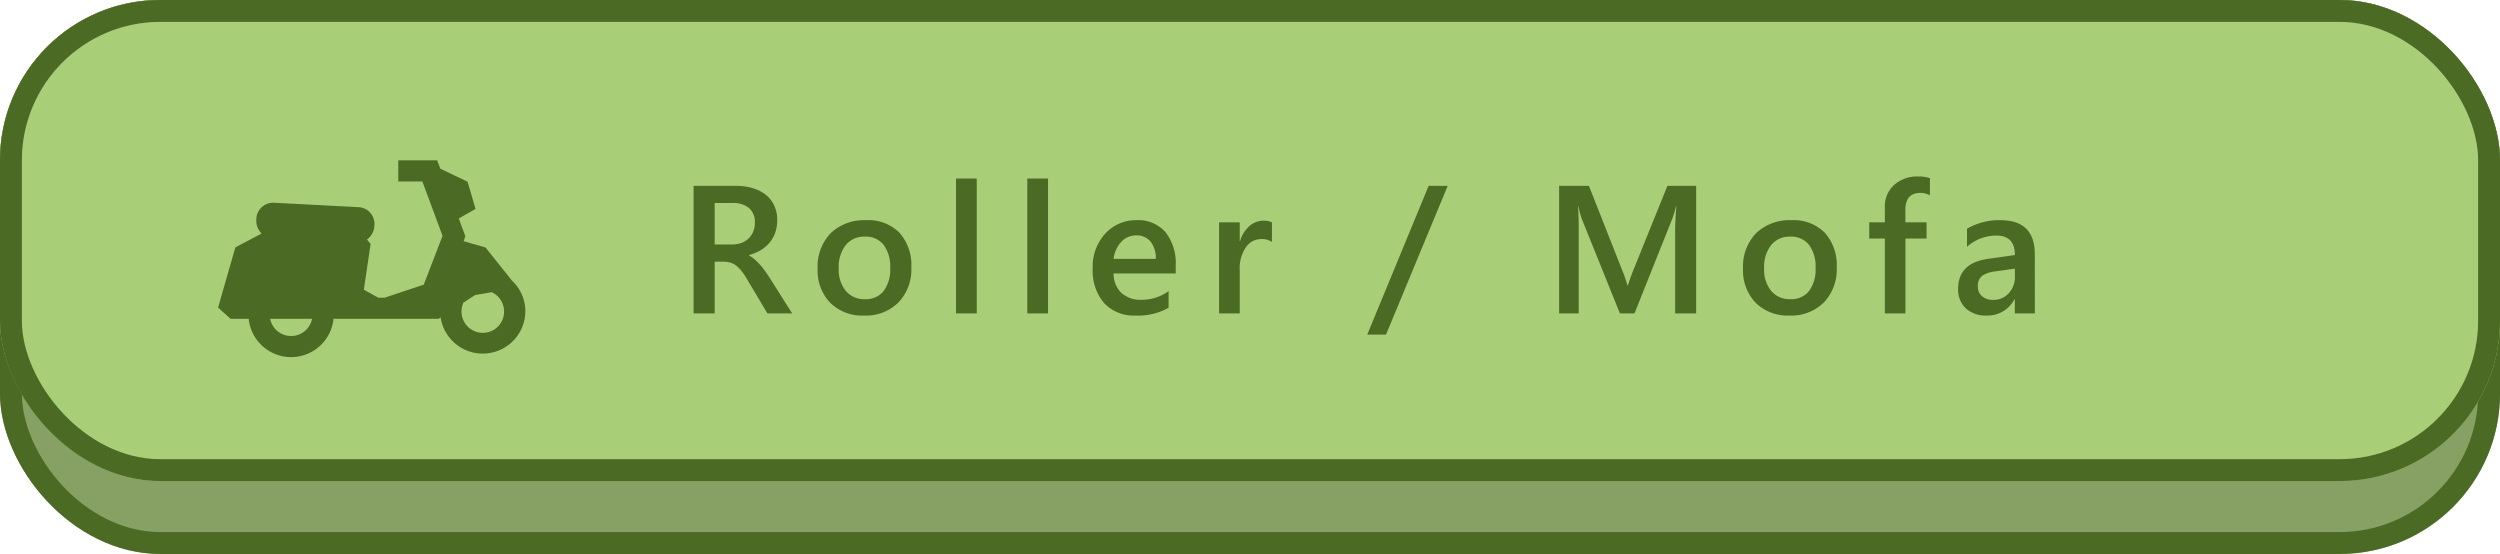 <svg xmlns="http://www.w3.org/2000/svg" width="343" height="76" viewBox="0 0 343 76"><g fill="#86a163" stroke="#4b6a23" stroke-width="3"><rect width="343" height="76" rx="22" stroke="none"/><rect x="1.5" y="1.5" width="340" height="73" rx="20.5" fill="none"/></g><g fill="#a9ce78" stroke="#4b6a23" stroke-width="3"><rect width="343" height="66" rx="22" stroke="none"/><rect x="1.5" y="1.5" width="340" height="63" rx="20.5" fill="none"/></g><path d="M15.686,0H12.292L9.5-4.687a9.79,9.79,0,0,0-.739-1.1,4.446,4.446,0,0,0-.732-.751,2.472,2.472,0,0,0-.812-.427A3.379,3.379,0,0,0,6.226-7.1H5.054V0H2.161V-17.5H7.922a8.334,8.334,0,0,1,2.271.293A5.277,5.277,0,0,1,12-16.327a4.129,4.129,0,0,1,1.2,1.477,4.653,4.653,0,0,1,.433,2.069,5.067,5.067,0,0,1-.275,1.7A4.428,4.428,0,0,1,12.579-9.7a4.778,4.778,0,0,1-1.221,1.031,6.1,6.1,0,0,1-1.605.659v.049a4.506,4.506,0,0,1,.83.592q.354.323.671.665a7.979,7.979,0,0,1,.629.775q.311.433.69,1.007ZM5.054-15.149V-9.46H7.471A3.583,3.583,0,0,0,8.71-9.668a2.836,2.836,0,0,0,.983-.6,2.707,2.707,0,0,0,.647-.952,3.265,3.265,0,0,0,.232-1.257,2.5,2.5,0,0,0-.793-1.965A3.32,3.32,0,0,0,7.5-15.149ZM25.528.293a6.2,6.2,0,0,1-4.62-1.752A6.328,6.328,0,0,1,19.18-6.1a6.584,6.584,0,0,1,1.8-4.919,6.621,6.621,0,0,1,4.852-1.77A6,6,0,0,1,30.4-11.072,6.649,6.649,0,0,1,32.034-6.3,6.551,6.551,0,0,1,30.27-1.508,6.336,6.336,0,0,1,25.528.293Zm.134-10.828a3.233,3.233,0,0,0-2.625,1.16,4.856,4.856,0,0,0-.964,3.2,4.573,4.573,0,0,0,.977,3.094,3.28,3.28,0,0,0,2.612,1.129,3.112,3.112,0,0,0,2.57-1.111,4.917,4.917,0,0,0,.9-3.162,4.992,4.992,0,0,0-.9-3.186A3.1,3.1,0,0,0,25.662-10.535ZM41.009,0H38.165V-18.506h2.844ZM50.79,0H47.946V-18.506H50.79ZM68.31-5.481H59.79a3.6,3.6,0,0,0,1.068,2.673,3.974,3.974,0,0,0,2.8.94,6.178,6.178,0,0,0,3.674-1.2V-.781A8.4,8.4,0,0,1,62.817.293a5.591,5.591,0,0,1-4.327-1.7A6.811,6.811,0,0,1,56.921-6.2a6.661,6.661,0,0,1,1.727-4.755,5.65,5.65,0,0,1,4.291-1.837,4.927,4.927,0,0,1,3.967,1.648,6.842,6.842,0,0,1,1.4,4.578Zm-2.734-2a3.649,3.649,0,0,0-.72-2.374,2.407,2.407,0,0,0-1.953-.848,2.748,2.748,0,0,0-2.069.891A4.071,4.071,0,0,0,59.79-7.483ZM81.509-9.8a2.348,2.348,0,0,0-1.477-.4,2.528,2.528,0,0,0-2.1,1.135,5.076,5.076,0,0,0-.842,3.088V0H74.258V-12.5H77.09v2.576h.049a4.354,4.354,0,0,1,1.276-2.057,2.879,2.879,0,0,1,1.923-.739,2.387,2.387,0,0,1,1.172.232Zm24.115-7.7L97.164,2.905H94.588l8.423-20.41ZM139.711,0h-2.881V-11.328q0-1.392.171-3.406h-.049a11.76,11.76,0,0,1-.476,1.648L131.252,0h-2l-5.237-12.988a12.234,12.234,0,0,1-.464-1.746H123.5q.1,1.05.1,3.43V0h-2.686V-17.5H125l4.6,11.658a17.24,17.24,0,0,1,.684,2h.061q.452-1.379.732-2.051L135.769-17.5h3.943ZM152.5.293a6.2,6.2,0,0,1-4.62-1.752A6.328,6.328,0,0,1,146.147-6.1a6.584,6.584,0,0,1,1.8-4.919,6.621,6.621,0,0,1,4.852-1.77,6,6,0,0,1,4.565,1.721A6.649,6.649,0,0,1,159-6.3a6.551,6.551,0,0,1-1.764,4.791A6.336,6.336,0,0,1,152.5.293Zm.134-10.828A3.233,3.233,0,0,0,150-9.375a4.856,4.856,0,0,0-.964,3.2,4.573,4.573,0,0,0,.977,3.094,3.28,3.28,0,0,0,2.612,1.129,3.112,3.112,0,0,0,2.57-1.111,4.917,4.917,0,0,0,.9-3.162,4.992,4.992,0,0,0-.9-3.186A3.1,3.1,0,0,0,152.629-10.535ZM171.785-16.2a2.575,2.575,0,0,0-1.306-.33q-2.063,0-2.063,2.332v1.7h2.905v2.222h-2.893V0H165.6V-10.278H163.46V-12.5H165.6v-2.026a3.945,3.945,0,0,1,1.294-3.119,4.712,4.712,0,0,1,3.235-1.141,4.8,4.8,0,0,1,1.66.232ZM186.18,0h-2.747V-1.953h-.049a4.136,4.136,0,0,1-3.8,2.246,4,4,0,0,1-2.887-1,3.5,3.5,0,0,1-1.044-2.649q0-3.54,4.077-4.126l3.711-.525q0-2.673-2.539-2.673a6.031,6.031,0,0,0-4.028,1.538v-2.478a8.785,8.785,0,0,1,4.565-1.172q4.736,0,4.736,4.663Zm-2.734-6.14-2.625.366a4.16,4.16,0,0,0-1.837.592,1.73,1.73,0,0,0-.616,1.52,1.664,1.664,0,0,0,.568,1.3,2.2,2.2,0,0,0,1.52.507,2.8,2.8,0,0,0,2.142-.909,3.224,3.224,0,0,0,.848-2.289Z" transform="translate(93 43)" fill="#4b6a23"/><g transform="translate(17 12)"><path d="M4.2,21.743H1.716L0,20.2l2.372-8.26,3.6-1.9a2.5,2.5,0,0,1-.724-1.926,2.314,2.314,0,0,1,2.316-2.3l11.823.615a2.308,2.308,0,0,1,2.062,2.525,2.492,2.492,0,0,1-1.019,1.913l.5.606L20,17.747l1.981,1.1h.864l5.376-1.791,2.578-6.7L28.028,2.9h-3.3V0h5.337l.424,1.144,3.737,1.783,1.1,3.738-2.3,1.306.9,2.441-.231.682,3,.858L40.323,16.5a5.758,5.758,0,0,1,1.839,4.22,5.848,5.848,0,0,1-11.628.835l-.286.186H15.84a5.849,5.849,0,0,1-11.638,0Zm5.819,2.36a2.921,2.921,0,0,0,2.872-2.359h-.486v0l-5.257,0A2.92,2.92,0,0,0,10.021,24.1ZM33.4,20.723a2.922,2.922,0,1,0,4.143-2.633l-2.276.39-1.605,1.045A2.86,2.86,0,0,0,33.4,20.723Z" transform="translate(12.919 9.999)" fill="#4b6a23"/><g fill="none" stroke="rgba(112,112,112,0)" stroke-width="1"><rect width="71" height="43" stroke="none"/><rect x="0.5" y="0.5" width="70" height="42" fill="none"/></g></g></svg>